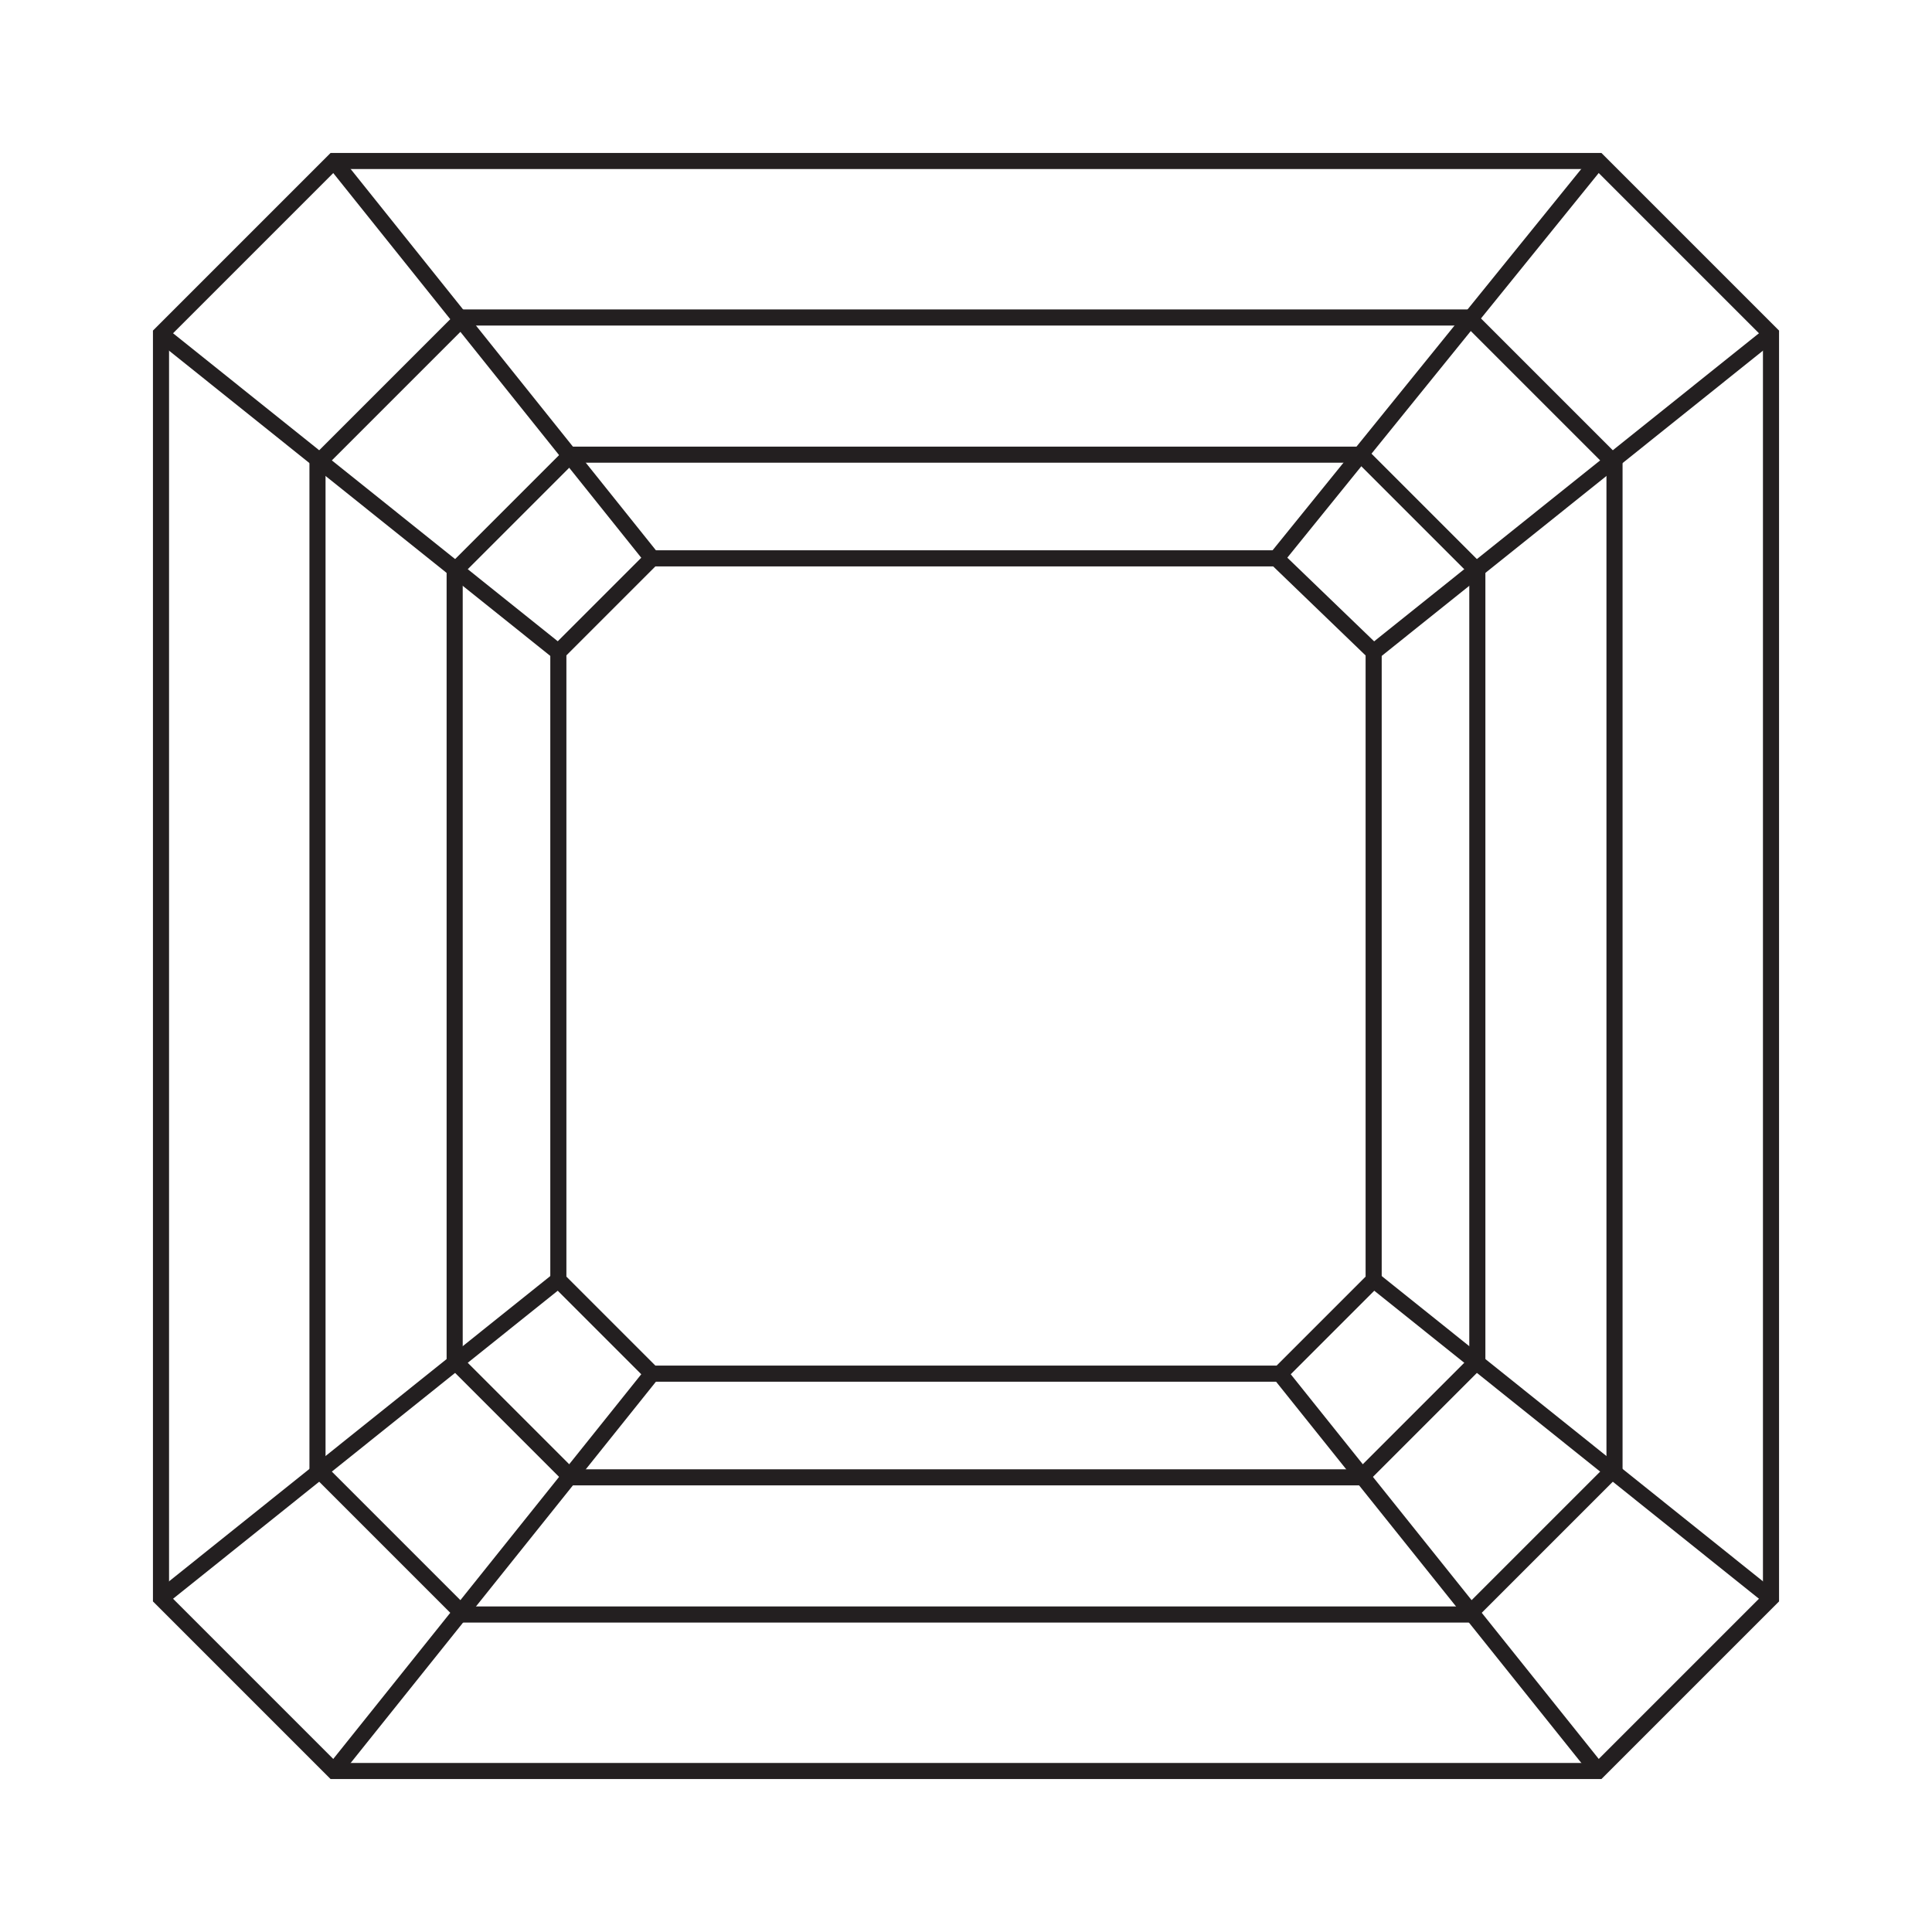 <svg width="60" height="60" viewBox="0 0 60 60" fill="none" xmlns="http://www.w3.org/2000/svg">
<path d="M5 10.37L10.37 5H49.63L55 10.37V49.63L49.63 55H10.37L5 49.63V10.37Z" stroke="#231F20" stroke-width="0.5" stroke-miterlimit="2"/>
<path d="M9.86 14.39L14.39 9.86H45.61L50.14 14.39V45.61L45.61 50.14H14.39L9.86 45.61V14.39Z" stroke="#231F20" stroke-width="0.5" stroke-miterlimit="2"/>
<path d="M14.12 17.73L17.73 14.12H42.27L45.88 17.73V42.27L42.27 45.88H17.73L14.12 42.27V17.73Z" stroke="#231F20" stroke-width="0.5" stroke-miterlimit="2"/>
<path d="M17.34 20.25L20.25 17.34H39.64L42.66 20.25V39.75L39.75 42.66H20.25L17.34 39.75V20.25Z" stroke="#231F20" stroke-width="0.5" stroke-miterlimit="2"/>
<path d="M5 49.63L17.34 39.749" stroke="#231F20" stroke-width="0.5" stroke-miterlimit="2"/>
<path d="M20.25 42.66L10.37 55" stroke="#231F20" stroke-width="0.5" stroke-miterlimit="2"/>
<path d="M17.34 20.25L5 10.37" stroke="#231F20" stroke-width="0.5" stroke-miterlimit="2"/>
<path d="M20.25 17.34L10.37 5" stroke="#231F20" stroke-width="0.5" stroke-miterlimit="2"/>
<path d="M39.64 17.34L49.63 5" stroke="#231F20" stroke-width="0.5" stroke-miterlimit="2"/>
<path d="M42.66 20.25L55 10.37" stroke="#231F20" stroke-width="0.5" stroke-miterlimit="2"/>
<path d="M42.66 39.749L55 49.63" stroke="#231F20" stroke-width="0.5" stroke-miterlimit="2"/>
<path d="M39.75 42.66L49.63 55" stroke="#231F20" stroke-width="0.5" stroke-miterlimit="2"/>
</svg>
